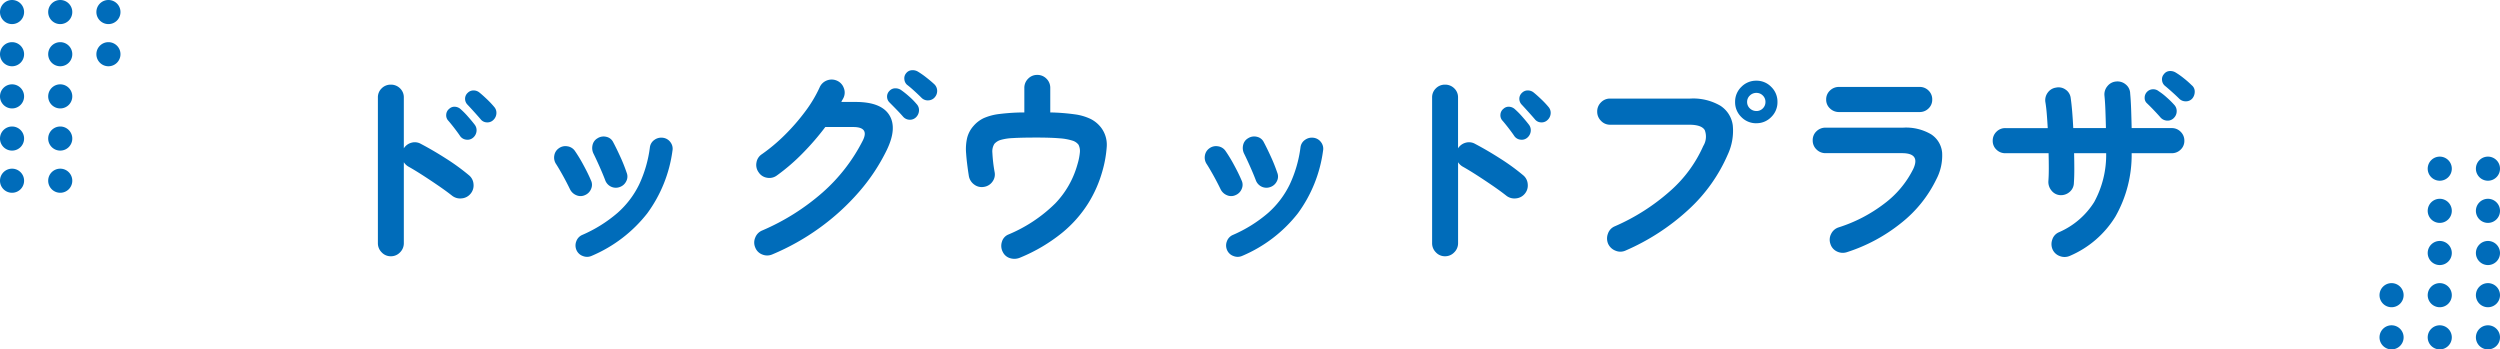 <svg xmlns="http://www.w3.org/2000/svg" width="415" height="58" viewBox="0 0 415 58"><g transform="translate(-473 -1264)"><path d="M15.365,1.54A2.027,2.027,0,0,1,13.86.892,2.112,2.112,0,0,1,13.23-.63V-24.815a2.037,2.037,0,0,1,.63-1.522,2.084,2.084,0,0,1,1.505-.612,2.126,2.126,0,0,1,1.54.612,2.037,2.037,0,0,1,.63,1.522v8.435a2.155,2.155,0,0,1,1.26-.928,2.026,2.026,0,0,1,1.575.193q2.065,1.085,4.217,2.467a35.669,35.669,0,0,1,3.728,2.713,2.075,2.075,0,0,1,.787,1.487,2.11,2.11,0,0,1-.507,1.628,2.108,2.108,0,0,1-1.47.752,2.154,2.154,0,0,1-1.61-.472q-.98-.77-2.257-1.645t-2.555-1.7q-1.277-.822-2.327-1.417a2.252,2.252,0,0,1-.84-.77V-.63a2.112,2.112,0,0,1-.63,1.522A2.066,2.066,0,0,1,15.365,1.54Zm13.65-19.67a1.4,1.4,0,0,1-1.1.315,1.417,1.417,0,0,1-1.032-.595q-.35-.525-.945-1.3t-1.085-1.33a1.307,1.307,0,0,1-.28-.945,1.306,1.306,0,0,1,.49-.945,1.256,1.256,0,0,1,.962-.35,1.537,1.537,0,0,1,.963.42,13.075,13.075,0,0,1,1.19,1.208q.665.752,1.12,1.347a1.5,1.5,0,0,1,.3,1.137A1.627,1.627,0,0,1,29.015-18.13Zm3.4-2.975a1.388,1.388,0,0,1-1.1.42,1.344,1.344,0,0,1-1.033-.525q-.42-.49-1.05-1.19T28.07-23.66a1.4,1.4,0,0,1-.368-.927,1.323,1.323,0,0,1,.438-1,1.328,1.328,0,0,1,.927-.4,1.516,1.516,0,0,1,1,.333q.525.42,1.26,1.12a14.955,14.955,0,0,1,1.225,1.3,1.464,1.464,0,0,1,.35,1.068A1.6,1.6,0,0,1,32.41-21.1ZM48.72,1.47a1.845,1.845,0,0,1-1.452.035A1.81,1.81,0,0,1,46.2.525a1.892,1.892,0,0,1-.035-1.47A1.812,1.812,0,0,1,47.145-2a22.838,22.838,0,0,0,5.862-3.658A15.117,15.117,0,0,0,56.6-10.377,20.7,20.7,0,0,0,58.38-16.52a1.75,1.75,0,0,1,.753-1.26,1.932,1.932,0,0,1,1.418-.35,1.8,1.8,0,0,1,1.242.735,1.785,1.785,0,0,1,.333,1.435A22.587,22.587,0,0,1,57.942-5.582,23.186,23.186,0,0,1,48.72,1.47ZM53.34-9.94a1.845,1.845,0,0,1-1.435-.087A1.9,1.9,0,0,1,50.96-11.1Q50.575-12.11,50-13.4t-.962-2.065a2.1,2.1,0,0,1-.175-1.453,1.709,1.709,0,0,1,.84-1.137,1.873,1.873,0,0,1,1.47-.227,1.639,1.639,0,0,1,1.12.892q.525.98,1.173,2.4A27.128,27.128,0,0,1,54.53-12.32a1.675,1.675,0,0,1-.088,1.435A1.876,1.876,0,0,1,53.34-9.94ZM47.6-8.61a1.717,1.717,0,0,1-1.417.018,2.026,2.026,0,0,1-1.068-1q-.56-1.155-1.173-2.258t-1.1-1.872a1.924,1.924,0,0,1-.333-1.435,1.8,1.8,0,0,1,.753-1.225,1.847,1.847,0,0,1,1.417-.333,1.816,1.816,0,0,1,1.243.752A24.41,24.41,0,0,1,47.355-13.6q.77,1.418,1.225,2.5a1.671,1.671,0,0,1,.052,1.435A1.864,1.864,0,0,1,47.6-8.61ZM78.715,1.225a2.117,2.117,0,0,1-1.645.035A2,2,0,0,1,75.88.105a2.067,2.067,0,0,1-.017-1.645A2.077,2.077,0,0,1,77-2.73a37.57,37.57,0,0,0,10.027-6.3,28.894,28.894,0,0,0,6.7-8.645q1.12-2.24-1.61-2.24H87.5a43.117,43.117,0,0,1-3.762,4.358,32.648,32.648,0,0,1-4.288,3.693,2.075,2.075,0,0,1-1.627.367,2.012,2.012,0,0,1-1.382-.892,2.075,2.075,0,0,1-.368-1.627,2.012,2.012,0,0,1,.892-1.382,28.928,28.928,0,0,0,3.815-3.2,34.135,34.135,0,0,0,3.378-3.885,21.373,21.373,0,0,0,2.4-4.008,2.132,2.132,0,0,1,1.207-1.155,2.164,2.164,0,0,1,1.663.035,2.075,2.075,0,0,1,1.137,1.208,2.014,2.014,0,0,1-.052,1.662q-.07.14-.175.315a2.448,2.448,0,0,0-.175.35h2.38q4.2,0,5.565,2.153t-.385,5.792a31.6,31.6,0,0,1-4.655,7.017,38.293,38.293,0,0,1-6.528,5.95A39.325,39.325,0,0,1,78.715,1.225Zm24.78-25.97q-.455-.455-1.155-1.1t-1.295-1.1a1.374,1.374,0,0,1-.42-.892,1.3,1.3,0,0,1,.315-1.033,1.281,1.281,0,0,1,.893-.472,1.705,1.705,0,0,1,1.033.227,13.358,13.358,0,0,1,1.382.963q.788.612,1.348,1.137a1.527,1.527,0,0,1,.473,1.067,1.577,1.577,0,0,1-.4,1.1,1.446,1.446,0,0,1-1.033.507A1.437,1.437,0,0,1,103.495-24.745Zm-.91,3.185a1.422,1.422,0,0,1-1.085.438,1.491,1.491,0,0,1-1.085-.507q-.42-.49-1.085-1.173T98.14-24.01a1.337,1.337,0,0,1-.385-.892,1.309,1.309,0,0,1,.385-1,1.291,1.291,0,0,1,.945-.437,1.648,1.648,0,0,1,1.015.3,14.235,14.235,0,0,1,1.313,1.05,11.333,11.333,0,0,1,1.243,1.26,1.458,1.458,0,0,1,.4,1.068A1.653,1.653,0,0,1,102.585-21.56Zm17.29,23.31a2.424,2.424,0,0,1-1.645.123A1.95,1.95,0,0,1,116.97.84a2.161,2.161,0,0,1-.158-1.68,1.845,1.845,0,0,1,1.067-1.225,24.376,24.376,0,0,0,7.805-5.18,15.176,15.176,0,0,0,3.675-6.475,10.175,10.175,0,0,0,.4-1.978,2.329,2.329,0,0,0-.227-1.278,1.967,1.967,0,0,0-1.015-.682,9.158,9.158,0,0,0-2.17-.385q-1.435-.123-3.85-.122-2.485,0-3.868.087a8.464,8.464,0,0,0-2.048.315,2.217,2.217,0,0,0-1.015.647,2.363,2.363,0,0,0-.332,1.47,25.106,25.106,0,0,0,.368,3.185,1.991,1.991,0,0,1-.35,1.61,2.082,2.082,0,0,1-1.435.875,2.049,2.049,0,0,1-1.592-.385,2.216,2.216,0,0,1-.893-1.4q-.35-2.24-.455-3.762a8.261,8.261,0,0,1,.175-2.608,4.721,4.721,0,0,1,1.05-1.96,5.187,5.187,0,0,1,1.7-1.3,9.122,9.122,0,0,1,2.573-.683,34.218,34.218,0,0,1,4.165-.262v-4.06a2.1,2.1,0,0,1,.63-1.54,2.054,2.054,0,0,1,1.505-.63,2.1,2.1,0,0,1,1.54.63,2.1,2.1,0,0,1,.63,1.54v4.06a34.3,34.3,0,0,1,4.06.315,8.79,8.79,0,0,1,2.643.77,5.039,5.039,0,0,1,1.732,1.435,4.7,4.7,0,0,1,.945,3.08,19.391,19.391,0,0,1-.735,4.165,20.481,20.481,0,0,1-2.345,5.32,20.242,20.242,0,0,1-4.358,4.917A27.873,27.873,0,0,1,119.875,1.75Zm36.845-.28a1.845,1.845,0,0,1-1.452.035A1.81,1.81,0,0,1,154.2.525a1.892,1.892,0,0,1-.035-1.47,1.812,1.812,0,0,1,.98-1.05,22.838,22.838,0,0,0,5.863-3.658,15.117,15.117,0,0,0,3.587-4.725,20.7,20.7,0,0,0,1.785-6.143,1.75,1.75,0,0,1,.753-1.26,1.932,1.932,0,0,1,1.417-.35,1.8,1.8,0,0,1,1.242.735,1.785,1.785,0,0,1,.333,1.435,22.587,22.587,0,0,1-4.182,10.378A23.186,23.186,0,0,1,156.72,1.47Zm4.62-11.41a1.845,1.845,0,0,1-1.435-.087,1.9,1.9,0,0,1-.945-1.068q-.385-1.015-.963-2.31t-.962-2.065a2.1,2.1,0,0,1-.175-1.453,1.709,1.709,0,0,1,.84-1.137,1.873,1.873,0,0,1,1.47-.227,1.639,1.639,0,0,1,1.12.892q.525.98,1.173,2.4a27.128,27.128,0,0,1,1.068,2.677,1.675,1.675,0,0,1-.087,1.435A1.876,1.876,0,0,1,161.34-9.94ZM155.6-8.61a1.717,1.717,0,0,1-1.418.018,2.026,2.026,0,0,1-1.067-1q-.56-1.155-1.173-2.258t-1.1-1.872a1.923,1.923,0,0,1-.332-1.435,1.8,1.8,0,0,1,.752-1.225,1.847,1.847,0,0,1,1.418-.333,1.816,1.816,0,0,1,1.242.752,24.406,24.406,0,0,1,1.435,2.363q.77,1.418,1.225,2.5a1.671,1.671,0,0,1,.053,1.435A1.864,1.864,0,0,1,155.6-8.61ZM190.365,1.54A2.027,2.027,0,0,1,188.86.892a2.112,2.112,0,0,1-.63-1.522V-24.815a2.038,2.038,0,0,1,.63-1.522,2.084,2.084,0,0,1,1.505-.612,2.126,2.126,0,0,1,1.54.612,2.038,2.038,0,0,1,.63,1.522v8.435a2.155,2.155,0,0,1,1.26-.928,2.026,2.026,0,0,1,1.575.193q2.065,1.085,4.217,2.467a35.668,35.668,0,0,1,3.728,2.713,2.075,2.075,0,0,1,.787,1.487A2.11,2.11,0,0,1,203.6-8.82a2.108,2.108,0,0,1-1.47.752,2.154,2.154,0,0,1-1.61-.472q-.98-.77-2.257-1.645t-2.555-1.7q-1.278-.822-2.327-1.417a2.252,2.252,0,0,1-.84-.77V-.63A2.112,2.112,0,0,1,191.9.892,2.066,2.066,0,0,1,190.365,1.54Zm13.65-19.67a1.4,1.4,0,0,1-1.1.315,1.417,1.417,0,0,1-1.033-.595q-.35-.525-.945-1.3t-1.085-1.33a1.307,1.307,0,0,1-.28-.945,1.306,1.306,0,0,1,.49-.945,1.256,1.256,0,0,1,.962-.35,1.537,1.537,0,0,1,.963.42,13.077,13.077,0,0,1,1.19,1.208q.665.752,1.12,1.347a1.5,1.5,0,0,1,.3,1.137A1.627,1.627,0,0,1,204.015-18.13Zm3.4-2.975a1.388,1.388,0,0,1-1.1.42,1.344,1.344,0,0,1-1.033-.525q-.42-.49-1.05-1.19t-1.155-1.26a1.4,1.4,0,0,1-.368-.927,1.323,1.323,0,0,1,.438-1,1.328,1.328,0,0,1,.928-.4,1.516,1.516,0,0,1,1,.333q.525.42,1.26,1.12a14.957,14.957,0,0,1,1.225,1.3,1.464,1.464,0,0,1,.35,1.068A1.6,1.6,0,0,1,207.41-21.1ZM220.325.6a2.067,2.067,0,0,1-1.645.017,2.212,2.212,0,0,1-1.225-1.137,2.25,2.25,0,0,1-.035-1.7,2.013,2.013,0,0,1,1.12-1.207,34.557,34.557,0,0,0,9.223-5.88,21.588,21.588,0,0,0,5.478-7.455,2.973,2.973,0,0,0,.245-2.642q-.525-.892-2.59-.892H217.77a2.027,2.027,0,0,1-1.505-.648,2.112,2.112,0,0,1-.63-1.523,2.1,2.1,0,0,1,.63-1.54,2.054,2.054,0,0,1,1.505-.63h13.3a8.983,8.983,0,0,1,4.987,1.173,4.57,4.57,0,0,1,2.083,3.255,9.33,9.33,0,0,1-.84,4.882,26.823,26.823,0,0,1-6.387,9.012A37.216,37.216,0,0,1,220.325.6Zm21.735-21.14a3.408,3.408,0,0,1-2.5-1.033,3.408,3.408,0,0,1-1.033-2.5,3.408,3.408,0,0,1,1.033-2.5,3.408,3.408,0,0,1,2.5-1.032,3.367,3.367,0,0,1,2.467,1.032,3.408,3.408,0,0,1,1.033,2.5,3.408,3.408,0,0,1-1.033,2.5A3.367,3.367,0,0,1,242.06-20.545Zm0-2.03a1.452,1.452,0,0,0,1.068-.438,1.452,1.452,0,0,0,.438-1.067,1.452,1.452,0,0,0-.437-1.068,1.452,1.452,0,0,0-1.068-.437,1.511,1.511,0,0,0-1.085.438,1.425,1.425,0,0,0-.455,1.068,1.425,1.425,0,0,0,.455,1.067A1.511,1.511,0,0,0,242.06-22.575ZM257.04.875a2.189,2.189,0,0,1-1.628-.14,2.025,2.025,0,0,1-1.068-1.26,2.077,2.077,0,0,1,.122-1.645,2.077,2.077,0,0,1,1.243-1.085,24.719,24.719,0,0,0,7.577-3.937A16.131,16.131,0,0,0,268.1-12.95q1.225-2.625-1.855-2.625H253.54a2.084,2.084,0,0,1-1.5-.613,2.038,2.038,0,0,1-.63-1.522,1.981,1.981,0,0,1,.63-1.505,2.116,2.116,0,0,1,1.5-.595h12.88a8.231,8.231,0,0,1,4.637,1.1,4.044,4.044,0,0,1,1.837,3.045,8.476,8.476,0,0,1-.98,4.462,20.772,20.772,0,0,1-5.828,7.227A27.982,27.982,0,0,1,257.04.875ZM255.78-22.4a2.116,2.116,0,0,1-1.505-.6,1.941,1.941,0,0,1-.63-1.47,1.981,1.981,0,0,1,.63-1.5,2.116,2.116,0,0,1,1.505-.6h13.37a2.056,2.056,0,0,1,1.488.6,2.009,2.009,0,0,1,.612,1.5,1.968,1.968,0,0,1-.612,1.47,2.056,2.056,0,0,1-1.488.6ZM294.105,1.47a2.17,2.17,0,0,1-1.645.052,2.078,2.078,0,0,1-1.225-1.1,2.213,2.213,0,0,1-.052-1.663,1.954,1.954,0,0,1,1.1-1.207,12.988,12.988,0,0,0,5.845-5,16.3,16.3,0,0,0,1.995-8.12H294.8q.035,1.4.035,2.66t-.07,2.275a1.988,1.988,0,0,1-.7,1.487,2.188,2.188,0,0,1-1.575.542,1.992,1.992,0,0,1-1.435-.752,2.238,2.238,0,0,1-.525-1.557q.07-.945.07-2.152t-.035-2.5h-7.175a2.056,2.056,0,0,1-1.487-.6,1.968,1.968,0,0,1-.612-1.47,2.025,2.025,0,0,1,.612-1.488,2.025,2.025,0,0,1,1.487-.612h7.035q-.07-1.225-.158-2.328t-.227-1.942a2.087,2.087,0,0,1,.367-1.593,2.019,2.019,0,0,1,1.383-.857,2,2,0,0,1,1.627.35,1.957,1.957,0,0,1,.823,1.4q.14.98.245,2.257t.175,2.712h5.425q-.035-1.5-.087-2.922t-.158-2.468a2.122,2.122,0,0,1,.508-1.593,2.051,2.051,0,0,1,1.452-.753,2.122,2.122,0,0,1,1.592.507,1.965,1.965,0,0,1,.717,1.488q.105,1.085.158,2.607t.087,3.133h6.65a2.025,2.025,0,0,1,1.487.612,2.025,2.025,0,0,1,.612,1.488,1.968,1.968,0,0,1-.612,1.47,2.056,2.056,0,0,1-1.487.6h-6.65a20.693,20.693,0,0,1-2.695,10.517A16.444,16.444,0,0,1,294.105,1.47ZM312.27-24.6q-.455-.455-1.155-1.085t-1.295-1.12a1.356,1.356,0,0,1-.42-.875,1.271,1.271,0,0,1,.315-1.015,1.24,1.24,0,0,1,.893-.508,1.705,1.705,0,0,1,1.033.228,12.191,12.191,0,0,1,1.365.962,15.763,15.763,0,0,1,1.33,1.172,1.326,1.326,0,0,1,.49,1.05,1.763,1.763,0,0,1-.385,1.12,1.388,1.388,0,0,1-1.033.49A1.494,1.494,0,0,1,312.27-24.6Zm-.91,3.185a1.422,1.422,0,0,1-1.085.438,1.545,1.545,0,0,1-1.085-.472q-.42-.49-1.085-1.19T306.88-23.87a1.169,1.169,0,0,1-.367-.875,1.393,1.393,0,0,1,.4-1.015,1.4,1.4,0,0,1,.927-.42,1.439,1.439,0,0,1,1,.315,10.479,10.479,0,0,1,1.33,1.033,14.234,14.234,0,0,1,1.26,1.243,1.48,1.48,0,0,1,.4,1.085A1.545,1.545,0,0,1,311.36-21.42Z" transform="translate(522.5 1305)" fill="#006cba"/><g transform="translate(473 1264)"><path d="M2,0A2,2,0,1,1,0,2,2,2,0,0,1,2,0" fill="#006cba"/><path d="M10,0A2,2,0,1,1,8,2a2,2,0,0,1,2-2" fill="#006cba"/><path d="M18,0a2,2,0,1,1-2,2,2,2,0,0,1,2-2" fill="#006cba"/><path d="M18,7a2,2,0,1,1-2,2,2,2,0,0,1,2-2" fill="#006cba"/><path d="M2,7A2,2,0,1,1,0,9,2,2,0,0,1,2,7" fill="#006cba"/><path d="M10,7A2,2,0,1,1,8,9a2,2,0,0,1,2-2" fill="#006cba"/><path d="M2,14a2,2,0,1,1-2,2,2,2,0,0,1,2-2" fill="#006cba"/><path d="M10,14a2,2,0,1,1-2,2,2,2,0,0,1,2-2" fill="#006cba"/><path d="M2,21a2,2,0,1,1-2,2,2,2,0,0,1,2-2" fill="#006cba"/><path d="M10,21a2,2,0,1,1-2,2,2,2,0,0,1,2-2" fill="#006cba"/><path d="M2,28a2,2,0,1,1-2,2,2,2,0,0,1,2-2" fill="#006cba"/><path d="M10,28a2,2,0,1,1-2,2,2,2,0,0,1,2-2" fill="#006cba"/></g><g transform="translate(888 1322) rotate(180)"><path d="M2,0A2,2,0,1,1,0,2,2,2,0,0,1,2,0" fill="#006cba"/><path d="M10,0A2,2,0,1,1,8,2a2,2,0,0,1,2-2" fill="#006cba"/><path d="M18,0a2,2,0,1,1-2,2,2,2,0,0,1,2-2" fill="#006cba"/><path d="M18,7a2,2,0,1,1-2,2,2,2,0,0,1,2-2" fill="#006cba"/><path d="M2,7A2,2,0,1,1,0,9,2,2,0,0,1,2,7" fill="#006cba"/><path d="M10,7A2,2,0,1,1,8,9a2,2,0,0,1,2-2" fill="#006cba"/><path d="M2,14a2,2,0,1,1-2,2,2,2,0,0,1,2-2" fill="#006cba"/><path d="M10,14a2,2,0,1,1-2,2,2,2,0,0,1,2-2" fill="#006cba"/><path d="M2,21a2,2,0,1,1-2,2,2,2,0,0,1,2-2" fill="#006cba"/><path d="M10,21a2,2,0,1,1-2,2,2,2,0,0,1,2-2" fill="#006cba"/><path d="M2,28a2,2,0,1,1-2,2,2,2,0,0,1,2-2" fill="#006cba"/><path d="M10,28a2,2,0,1,1-2,2,2,2,0,0,1,2-2" fill="#006cba"/></g></g></svg>
